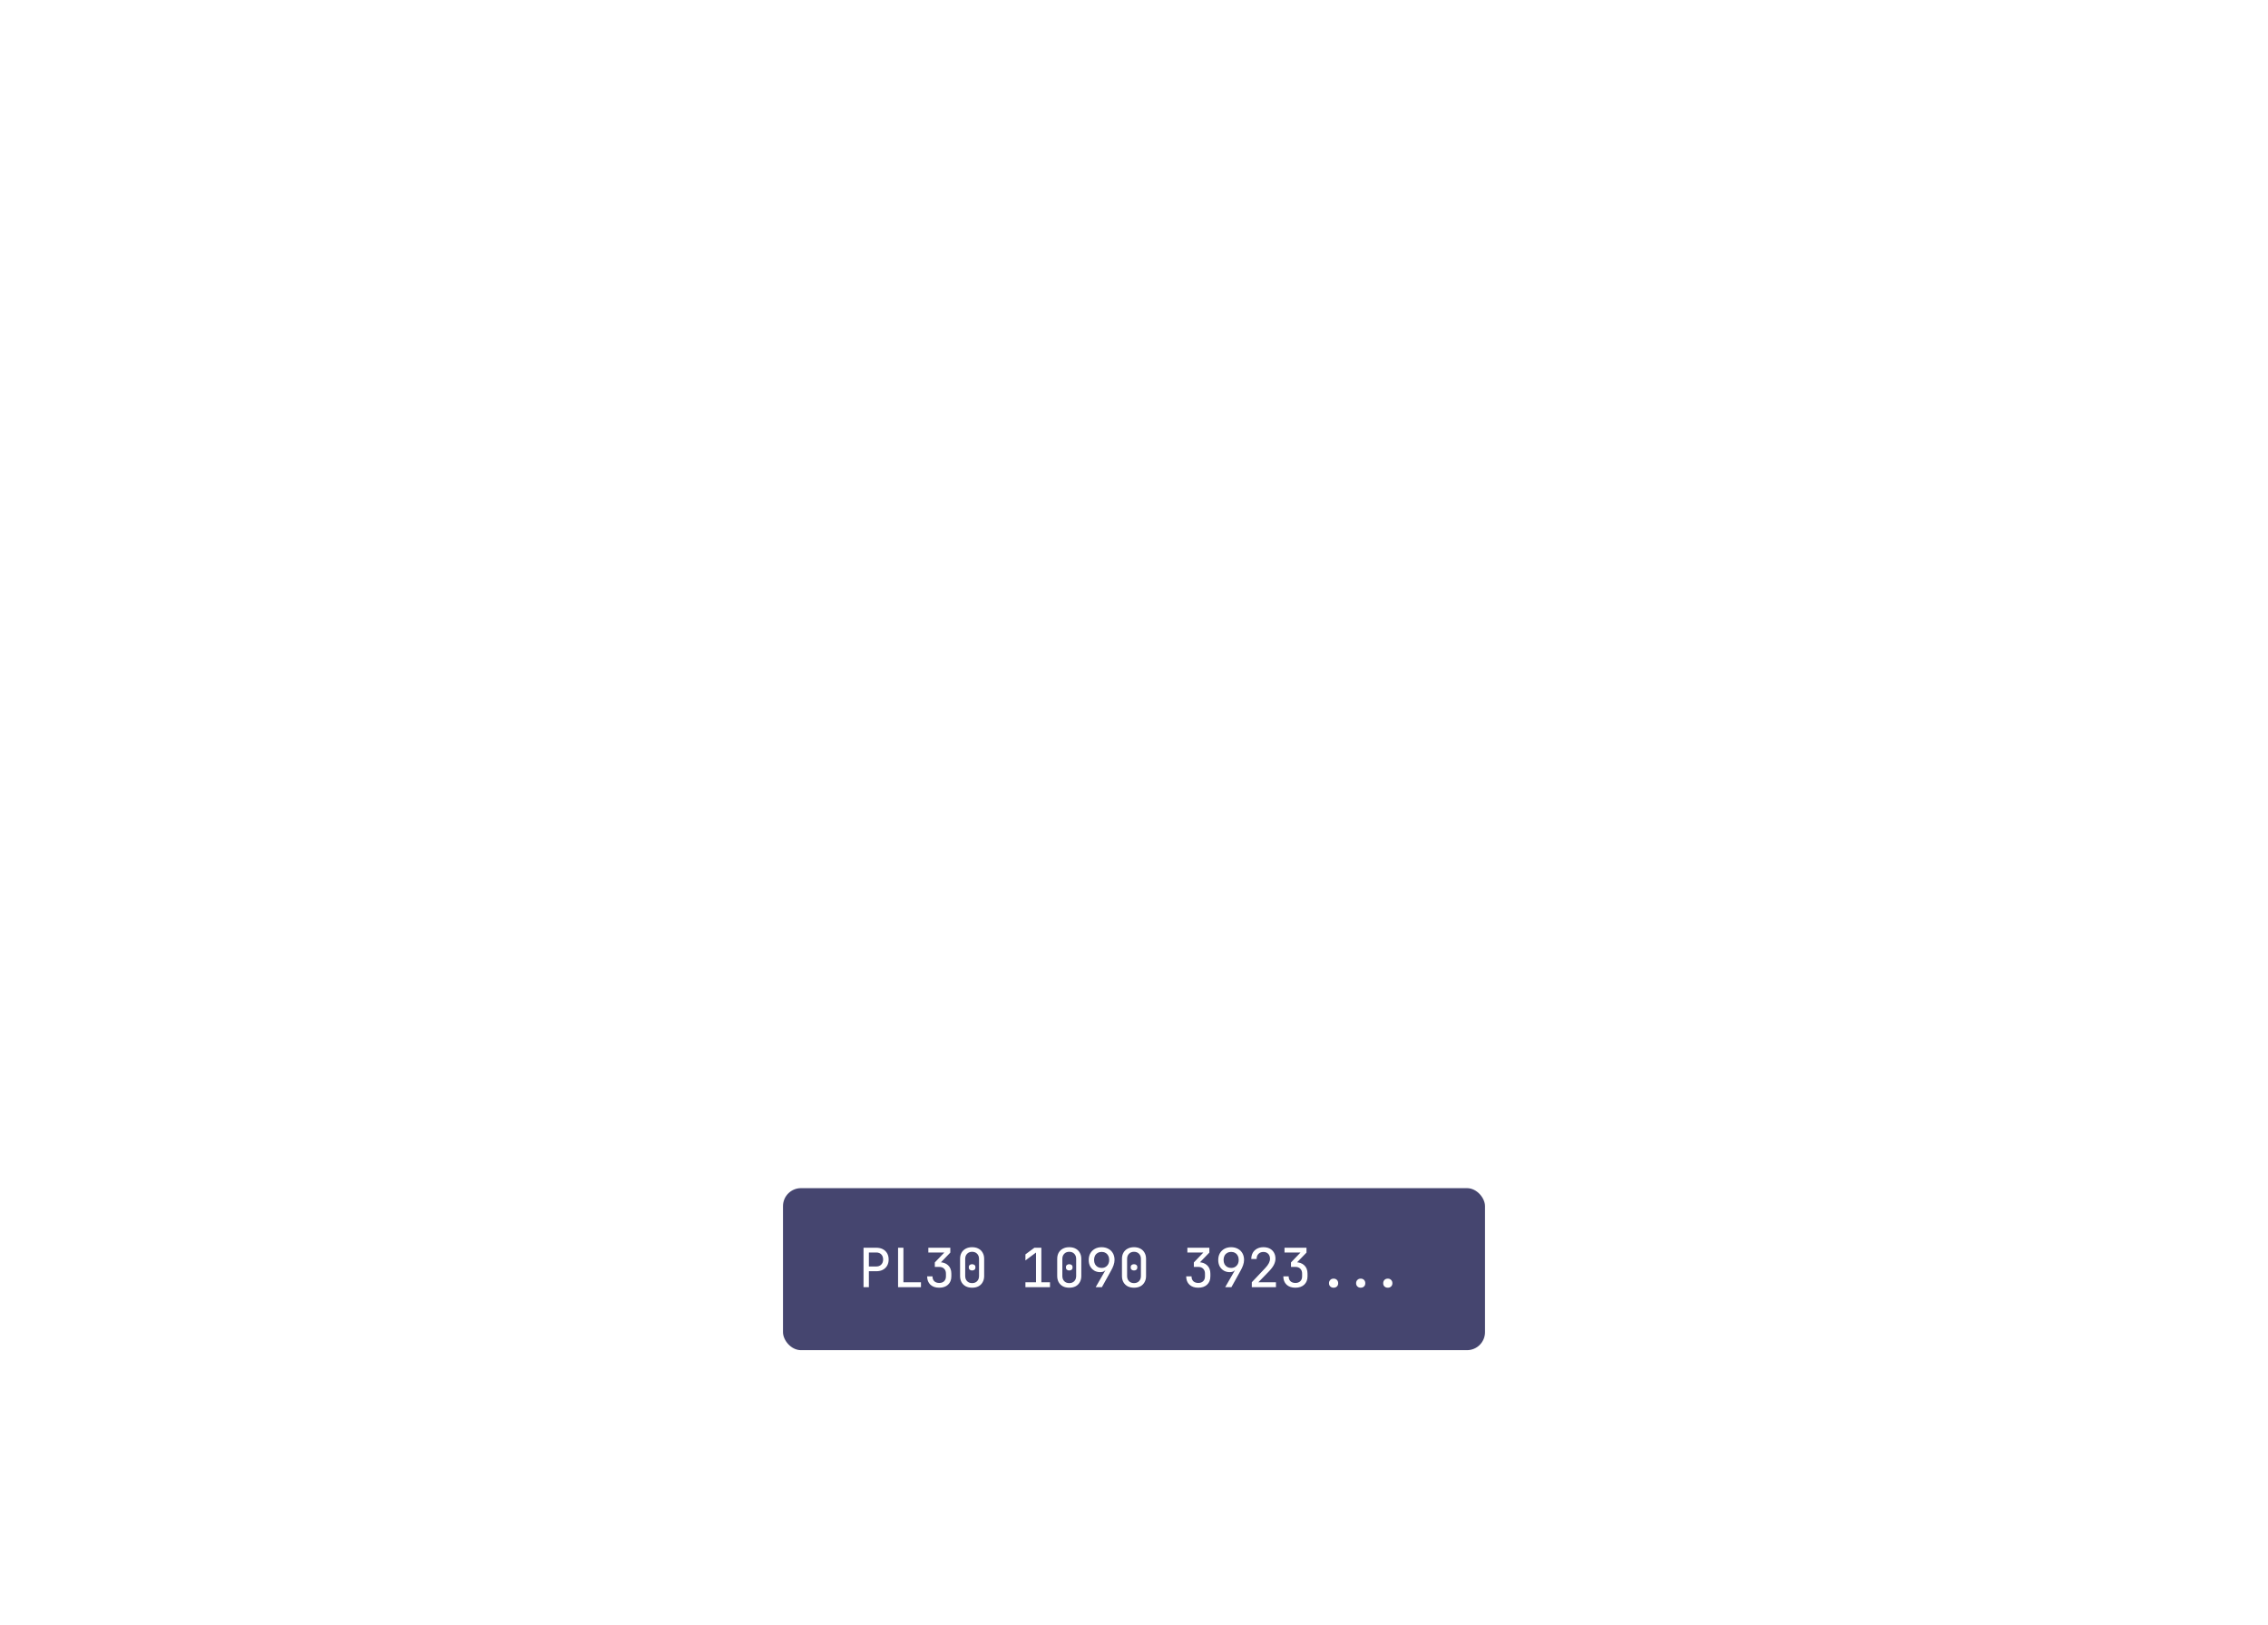 <svg width="504" height="361" viewBox="0 0 504 361" fill="none" xmlns="http://www.w3.org/2000/svg">
<g filter="url(#filter0_dddd_46803_1241)">
<rect x="174" y="215" width="156" height="36" rx="4" fill="#45456F"/>
<path d="M191.896 237V228.24H194.74C195.3 228.24 195.784 228.348 196.192 228.564C196.6 228.78 196.916 229.084 197.14 229.476C197.364 229.86 197.476 230.32 197.476 230.856C197.476 231.376 197.364 231.832 197.14 232.224C196.916 232.616 196.6 232.92 196.192 233.136C195.784 233.352 195.3 233.46 194.74 233.46H193.084V237H191.896ZM193.084 232.404H194.74C195.196 232.404 195.56 232.264 195.832 231.984C196.112 231.696 196.252 231.32 196.252 230.856C196.252 230.376 196.112 229.996 195.832 229.716C195.56 229.436 195.196 229.296 194.74 229.296H193.084V232.404ZM199.571 237V228.24H200.759V235.92H204.659V237H199.571ZM208.71 237.12C207.886 237.12 207.234 236.896 206.754 236.448C206.274 235.992 206.034 235.376 206.034 234.6H207.222C207.222 235.056 207.354 235.416 207.618 235.68C207.89 235.936 208.258 236.064 208.722 236.064C209.178 236.064 209.538 235.936 209.802 235.68C210.074 235.416 210.21 235.056 210.21 234.6V233.988C210.21 233.532 210.078 233.172 209.814 232.908C209.55 232.636 209.186 232.5 208.722 232.5H207.738V231.504L209.85 229.308H206.298V228.24H211.182V229.32L208.722 231.864L208.746 231.456C209.562 231.456 210.21 231.684 210.69 232.14C211.17 232.588 211.41 233.204 211.41 233.988V234.6C211.41 235.376 211.166 235.992 210.678 236.448C210.198 236.896 209.542 237.12 208.71 237.12ZM216.026 237.12C215.482 237.12 215.01 237.016 214.61 236.808C214.21 236.592 213.898 236.288 213.674 235.896C213.458 235.504 213.35 235.048 213.35 234.528V230.712C213.35 230.184 213.458 229.728 213.674 229.344C213.898 228.952 214.21 228.652 214.61 228.444C215.01 228.228 215.482 228.12 216.026 228.12C216.578 228.12 217.05 228.228 217.442 228.444C217.842 228.652 218.15 228.952 218.366 229.344C218.59 229.728 218.702 230.184 218.702 230.712V234.528C218.702 235.048 218.59 235.504 218.366 235.896C218.15 236.288 217.842 236.592 217.442 236.808C217.042 237.016 216.57 237.12 216.026 237.12ZM216.026 236.1C216.49 236.1 216.862 235.956 217.142 235.668C217.422 235.372 217.562 234.992 217.562 234.528V230.712C217.562 230.248 217.422 229.872 217.142 229.584C216.862 229.288 216.49 229.14 216.026 229.14C215.562 229.14 215.19 229.288 214.91 229.584C214.63 229.872 214.49 230.248 214.49 230.712V234.528C214.49 234.992 214.63 235.372 214.91 235.668C215.19 235.956 215.562 236.1 216.026 236.1ZM216.026 233.292C215.802 233.292 215.622 233.232 215.486 233.112C215.35 232.992 215.282 232.816 215.282 232.584C215.282 232.36 215.35 232.192 215.486 232.08C215.622 231.96 215.802 231.9 216.026 231.9C216.25 231.9 216.43 231.96 216.566 232.08C216.702 232.192 216.77 232.36 216.77 232.584C216.77 232.816 216.702 232.992 216.566 233.112C216.43 233.232 216.25 233.292 216.026 233.292ZM227.872 237V235.92H230.224V229.308L227.872 231.06V229.716L229.864 228.24H231.412V235.92H233.332V237H227.872ZM237.612 237.12C237.068 237.12 236.596 237.016 236.196 236.808C235.796 236.592 235.484 236.288 235.26 235.896C235.044 235.504 234.936 235.048 234.936 234.528V230.712C234.936 230.184 235.044 229.728 235.26 229.344C235.484 228.952 235.796 228.652 236.196 228.444C236.596 228.228 237.068 228.12 237.612 228.12C238.164 228.12 238.636 228.228 239.028 228.444C239.428 228.652 239.736 228.952 239.952 229.344C240.176 229.728 240.288 230.184 240.288 230.712V234.528C240.288 235.048 240.176 235.504 239.952 235.896C239.736 236.288 239.428 236.592 239.028 236.808C238.628 237.016 238.156 237.12 237.612 237.12ZM237.612 236.1C238.076 236.1 238.448 235.956 238.728 235.668C239.008 235.372 239.148 234.992 239.148 234.528V230.712C239.148 230.248 239.008 229.872 238.728 229.584C238.448 229.288 238.076 229.14 237.612 229.14C237.148 229.14 236.776 229.288 236.496 229.584C236.216 229.872 236.076 230.248 236.076 230.712V234.528C236.076 234.992 236.216 235.372 236.496 235.668C236.776 235.956 237.148 236.1 237.612 236.1ZM237.612 233.292C237.388 233.292 237.208 233.232 237.072 233.112C236.936 232.992 236.868 232.816 236.868 232.584C236.868 232.36 236.936 232.192 237.072 232.08C237.208 231.96 237.388 231.9 237.612 231.9C237.836 231.9 238.016 231.96 238.152 232.08C238.288 232.192 238.356 232.36 238.356 232.584C238.356 232.816 238.288 232.992 238.152 233.112C238.016 233.232 237.836 233.292 237.612 233.292ZM243.487 237L245.635 233.268H245.599C245.543 233.34 245.463 233.408 245.359 233.472C245.255 233.528 245.131 233.576 244.987 233.616C244.843 233.648 244.679 233.664 244.495 233.664C243.999 233.664 243.559 233.552 243.175 233.328C242.791 233.096 242.487 232.78 242.263 232.38C242.047 231.972 241.939 231.5 241.939 230.964C241.939 230.396 242.059 229.9 242.299 229.476C242.539 229.052 242.875 228.72 243.307 228.48C243.739 228.24 244.235 228.12 244.795 228.12C245.371 228.12 245.875 228.24 246.307 228.48C246.739 228.712 247.075 229.04 247.315 229.464C247.555 229.888 247.675 230.38 247.675 230.94C247.675 231.316 247.603 231.712 247.459 232.128C247.315 232.536 247.115 232.964 246.859 233.412L244.867 237H243.487ZM244.807 232.728C245.311 232.728 245.715 232.564 246.019 232.236C246.331 231.908 246.487 231.476 246.487 230.94C246.487 230.588 246.415 230.28 246.271 230.016C246.135 229.744 245.939 229.536 245.683 229.392C245.435 229.24 245.143 229.164 244.807 229.164C244.479 229.164 244.187 229.24 243.931 229.392C243.675 229.536 243.475 229.744 243.331 230.016C243.195 230.28 243.127 230.588 243.127 230.94C243.127 231.3 243.195 231.616 243.331 231.888C243.475 232.152 243.675 232.36 243.931 232.512C244.187 232.656 244.479 232.728 244.807 232.728ZM252.002 237.12C251.458 237.12 250.986 237.016 250.586 236.808C250.186 236.592 249.874 236.288 249.65 235.896C249.434 235.504 249.326 235.048 249.326 234.528V230.712C249.326 230.184 249.434 229.728 249.65 229.344C249.874 228.952 250.186 228.652 250.586 228.444C250.986 228.228 251.458 228.12 252.002 228.12C252.554 228.12 253.026 228.228 253.418 228.444C253.818 228.652 254.126 228.952 254.342 229.344C254.566 229.728 254.678 230.184 254.678 230.712V234.528C254.678 235.048 254.566 235.504 254.342 235.896C254.126 236.288 253.818 236.592 253.418 236.808C253.018 237.016 252.546 237.12 252.002 237.12ZM252.002 236.1C252.466 236.1 252.838 235.956 253.118 235.668C253.398 235.372 253.538 234.992 253.538 234.528V230.712C253.538 230.248 253.398 229.872 253.118 229.584C252.838 229.288 252.466 229.14 252.002 229.14C251.538 229.14 251.166 229.288 250.886 229.584C250.606 229.872 250.466 230.248 250.466 230.712V234.528C250.466 234.992 250.606 235.372 250.886 235.668C251.166 235.956 251.538 236.1 252.002 236.1ZM252.002 233.292C251.778 233.292 251.598 233.232 251.462 233.112C251.326 232.992 251.258 232.816 251.258 232.584C251.258 232.36 251.326 232.192 251.462 232.08C251.598 231.96 251.778 231.9 252.002 231.9C252.226 231.9 252.406 231.96 252.542 232.08C252.678 232.192 252.746 232.36 252.746 232.584C252.746 232.816 252.678 232.992 252.542 233.112C252.406 233.232 252.226 233.292 252.002 233.292ZM266.273 237.12C265.449 237.12 264.797 236.896 264.317 236.448C263.837 235.992 263.597 235.376 263.597 234.6H264.785C264.785 235.056 264.917 235.416 265.181 235.68C265.453 235.936 265.821 236.064 266.285 236.064C266.741 236.064 267.101 235.936 267.365 235.68C267.637 235.416 267.773 235.056 267.773 234.6V233.988C267.773 233.532 267.641 233.172 267.377 232.908C267.113 232.636 266.749 232.5 266.285 232.5H265.301V231.504L267.413 229.308H263.861V228.24H268.745V229.32L266.285 231.864L266.309 231.456C267.125 231.456 267.773 231.684 268.253 232.14C268.733 232.588 268.973 233.204 268.973 233.988V234.6C268.973 235.376 268.729 235.992 268.241 236.448C267.761 236.896 267.105 237.12 266.273 237.12ZM272.268 237L274.416 233.268H274.38C274.324 233.34 274.244 233.408 274.14 233.472C274.036 233.528 273.912 233.576 273.768 233.616C273.624 233.648 273.46 233.664 273.276 233.664C272.78 233.664 272.34 233.552 271.956 233.328C271.572 233.096 271.268 232.78 271.044 232.38C270.828 231.972 270.72 231.5 270.72 230.964C270.72 230.396 270.84 229.9 271.08 229.476C271.32 229.052 271.656 228.72 272.088 228.48C272.52 228.24 273.016 228.12 273.576 228.12C274.152 228.12 274.656 228.24 275.088 228.48C275.52 228.712 275.856 229.04 276.096 229.464C276.336 229.888 276.456 230.38 276.456 230.94C276.456 231.316 276.384 231.712 276.24 232.128C276.096 232.536 275.896 232.964 275.64 233.412L273.648 237H272.268ZM273.588 232.728C274.092 232.728 274.496 232.564 274.8 232.236C275.112 231.908 275.268 231.476 275.268 230.94C275.268 230.588 275.196 230.28 275.052 230.016C274.916 229.744 274.72 229.536 274.464 229.392C274.216 229.24 273.924 229.164 273.588 229.164C273.26 229.164 272.968 229.24 272.712 229.392C272.456 229.536 272.256 229.744 272.112 230.016C271.976 230.28 271.908 230.588 271.908 230.94C271.908 231.3 271.976 231.616 272.112 231.888C272.256 232.152 272.456 232.36 272.712 232.512C272.968 232.656 273.26 232.728 273.588 232.728ZM278.18 237V235.908L281.156 232.764C281.54 232.356 281.812 231.988 281.972 231.66C282.14 231.332 282.224 231.008 282.224 230.688C282.224 230.232 282.092 229.868 281.828 229.596C281.564 229.316 281.208 229.176 280.76 229.176C280.296 229.176 279.928 229.32 279.656 229.608C279.384 229.888 279.248 230.264 279.248 230.736H278.06C278.068 230.2 278.184 229.736 278.408 229.344C278.64 228.952 278.956 228.652 279.356 228.444C279.756 228.228 280.224 228.12 280.76 228.12C281.312 228.12 281.784 228.224 282.176 228.432C282.576 228.64 282.884 228.936 283.1 229.32C283.324 229.704 283.436 230.156 283.436 230.676C283.436 231.1 283.324 231.544 283.1 232.008C282.876 232.464 282.496 232.968 281.96 233.52L279.632 235.92H283.544V237H278.18ZM287.859 237.12C287.035 237.12 286.383 236.896 285.903 236.448C285.423 235.992 285.183 235.376 285.183 234.6H286.371C286.371 235.056 286.503 235.416 286.767 235.68C287.039 235.936 287.407 236.064 287.871 236.064C288.327 236.064 288.687 235.936 288.951 235.68C289.223 235.416 289.359 235.056 289.359 234.6V233.988C289.359 233.532 289.227 233.172 288.963 232.908C288.699 232.636 288.335 232.5 287.871 232.5H286.887V231.504L288.999 229.308H285.447V228.24H290.331V229.32L287.871 231.864L287.895 231.456C288.711 231.456 289.359 231.684 289.839 232.14C290.319 232.588 290.559 233.204 290.559 233.988V234.6C290.559 235.376 290.315 235.992 289.827 236.448C289.347 236.896 288.691 237.12 287.859 237.12ZM296.353 237.12C296.049 237.12 295.805 237.028 295.621 236.844C295.429 236.66 295.333 236.424 295.333 236.136C295.333 235.824 295.429 235.576 295.621 235.392C295.805 235.2 296.049 235.104 296.353 235.104C296.657 235.104 296.905 235.2 297.097 235.392C297.281 235.576 297.373 235.824 297.373 236.136C297.373 236.424 297.281 236.66 297.097 236.844C296.905 237.028 296.657 237.12 296.353 237.12ZM302.377 237.12C302.073 237.12 301.829 237.028 301.645 236.844C301.453 236.66 301.357 236.424 301.357 236.136C301.357 235.824 301.453 235.576 301.645 235.392C301.829 235.2 302.073 235.104 302.377 235.104C302.681 235.104 302.929 235.2 303.121 235.392C303.305 235.576 303.397 235.824 303.397 236.136C303.397 236.424 303.305 236.66 303.121 236.844C302.929 237.028 302.681 237.12 302.377 237.12ZM308.401 237.12C308.097 237.12 307.849 237.028 307.657 236.844C307.473 236.66 307.381 236.424 307.381 236.136C307.381 235.824 307.473 235.576 307.657 235.392C307.849 235.2 308.097 235.104 308.401 235.104C308.705 235.104 308.949 235.2 309.133 235.392C309.325 235.576 309.421 235.824 309.421 236.136C309.421 236.424 309.325 236.66 309.133 236.844C308.949 237.028 308.705 237.12 308.401 237.12Z" fill="white"/>
</g>
<defs>
<filter id="filter0_dddd_46803_1241" x="164" y="213" width="176" height="74" filterUnits="userSpaceOnUse" color-interpolation-filters="sRGB">
<feFlood flood-opacity="0" result="BackgroundImageFix"/>
<feColorMatrix in="SourceAlpha" type="matrix" values="0 0 0 0 0 0 0 0 0 0 0 0 0 0 0 0 0 0 127 0" result="hardAlpha"/>
<feOffset dy="2"/>
<feGaussianBlur stdDeviation="2"/>
<feColorMatrix type="matrix" values="0 0 0 0 0.176 0 0 0 0 0.059 0 0 0 0 0.216 0 0 0 0.1 0"/>
<feBlend mode="normal" in2="BackgroundImageFix" result="effect1_dropShadow_46803_1241"/>
<feColorMatrix in="SourceAlpha" type="matrix" values="0 0 0 0 0 0 0 0 0 0 0 0 0 0 0 0 0 0 127 0" result="hardAlpha"/>
<feOffset dy="6"/>
<feGaussianBlur stdDeviation="3"/>
<feColorMatrix type="matrix" values="0 0 0 0 0.176 0 0 0 0 0.059 0 0 0 0 0.216 0 0 0 0.09 0"/>
<feBlend mode="normal" in2="effect1_dropShadow_46803_1241" result="effect2_dropShadow_46803_1241"/>
<feColorMatrix in="SourceAlpha" type="matrix" values="0 0 0 0 0 0 0 0 0 0 0 0 0 0 0 0 0 0 127 0" result="hardAlpha"/>
<feOffset dy="15"/>
<feGaussianBlur stdDeviation="4.5"/>
<feColorMatrix type="matrix" values="0 0 0 0 0.176 0 0 0 0 0.059 0 0 0 0 0.216 0 0 0 0.05 0"/>
<feBlend mode="normal" in2="effect2_dropShadow_46803_1241" result="effect3_dropShadow_46803_1241"/>
<feColorMatrix in="SourceAlpha" type="matrix" values="0 0 0 0 0 0 0 0 0 0 0 0 0 0 0 0 0 0 127 0" result="hardAlpha"/>
<feOffset dy="26"/>
<feGaussianBlur stdDeviation="5"/>
<feColorMatrix type="matrix" values="0 0 0 0 0.176 0 0 0 0 0.059 0 0 0 0 0.216 0 0 0 0.01 0"/>
<feBlend mode="normal" in2="effect3_dropShadow_46803_1241" result="effect4_dropShadow_46803_1241"/>
<feBlend mode="normal" in="SourceGraphic" in2="effect4_dropShadow_46803_1241" result="shape"/>
</filter>
</defs>
</svg>
